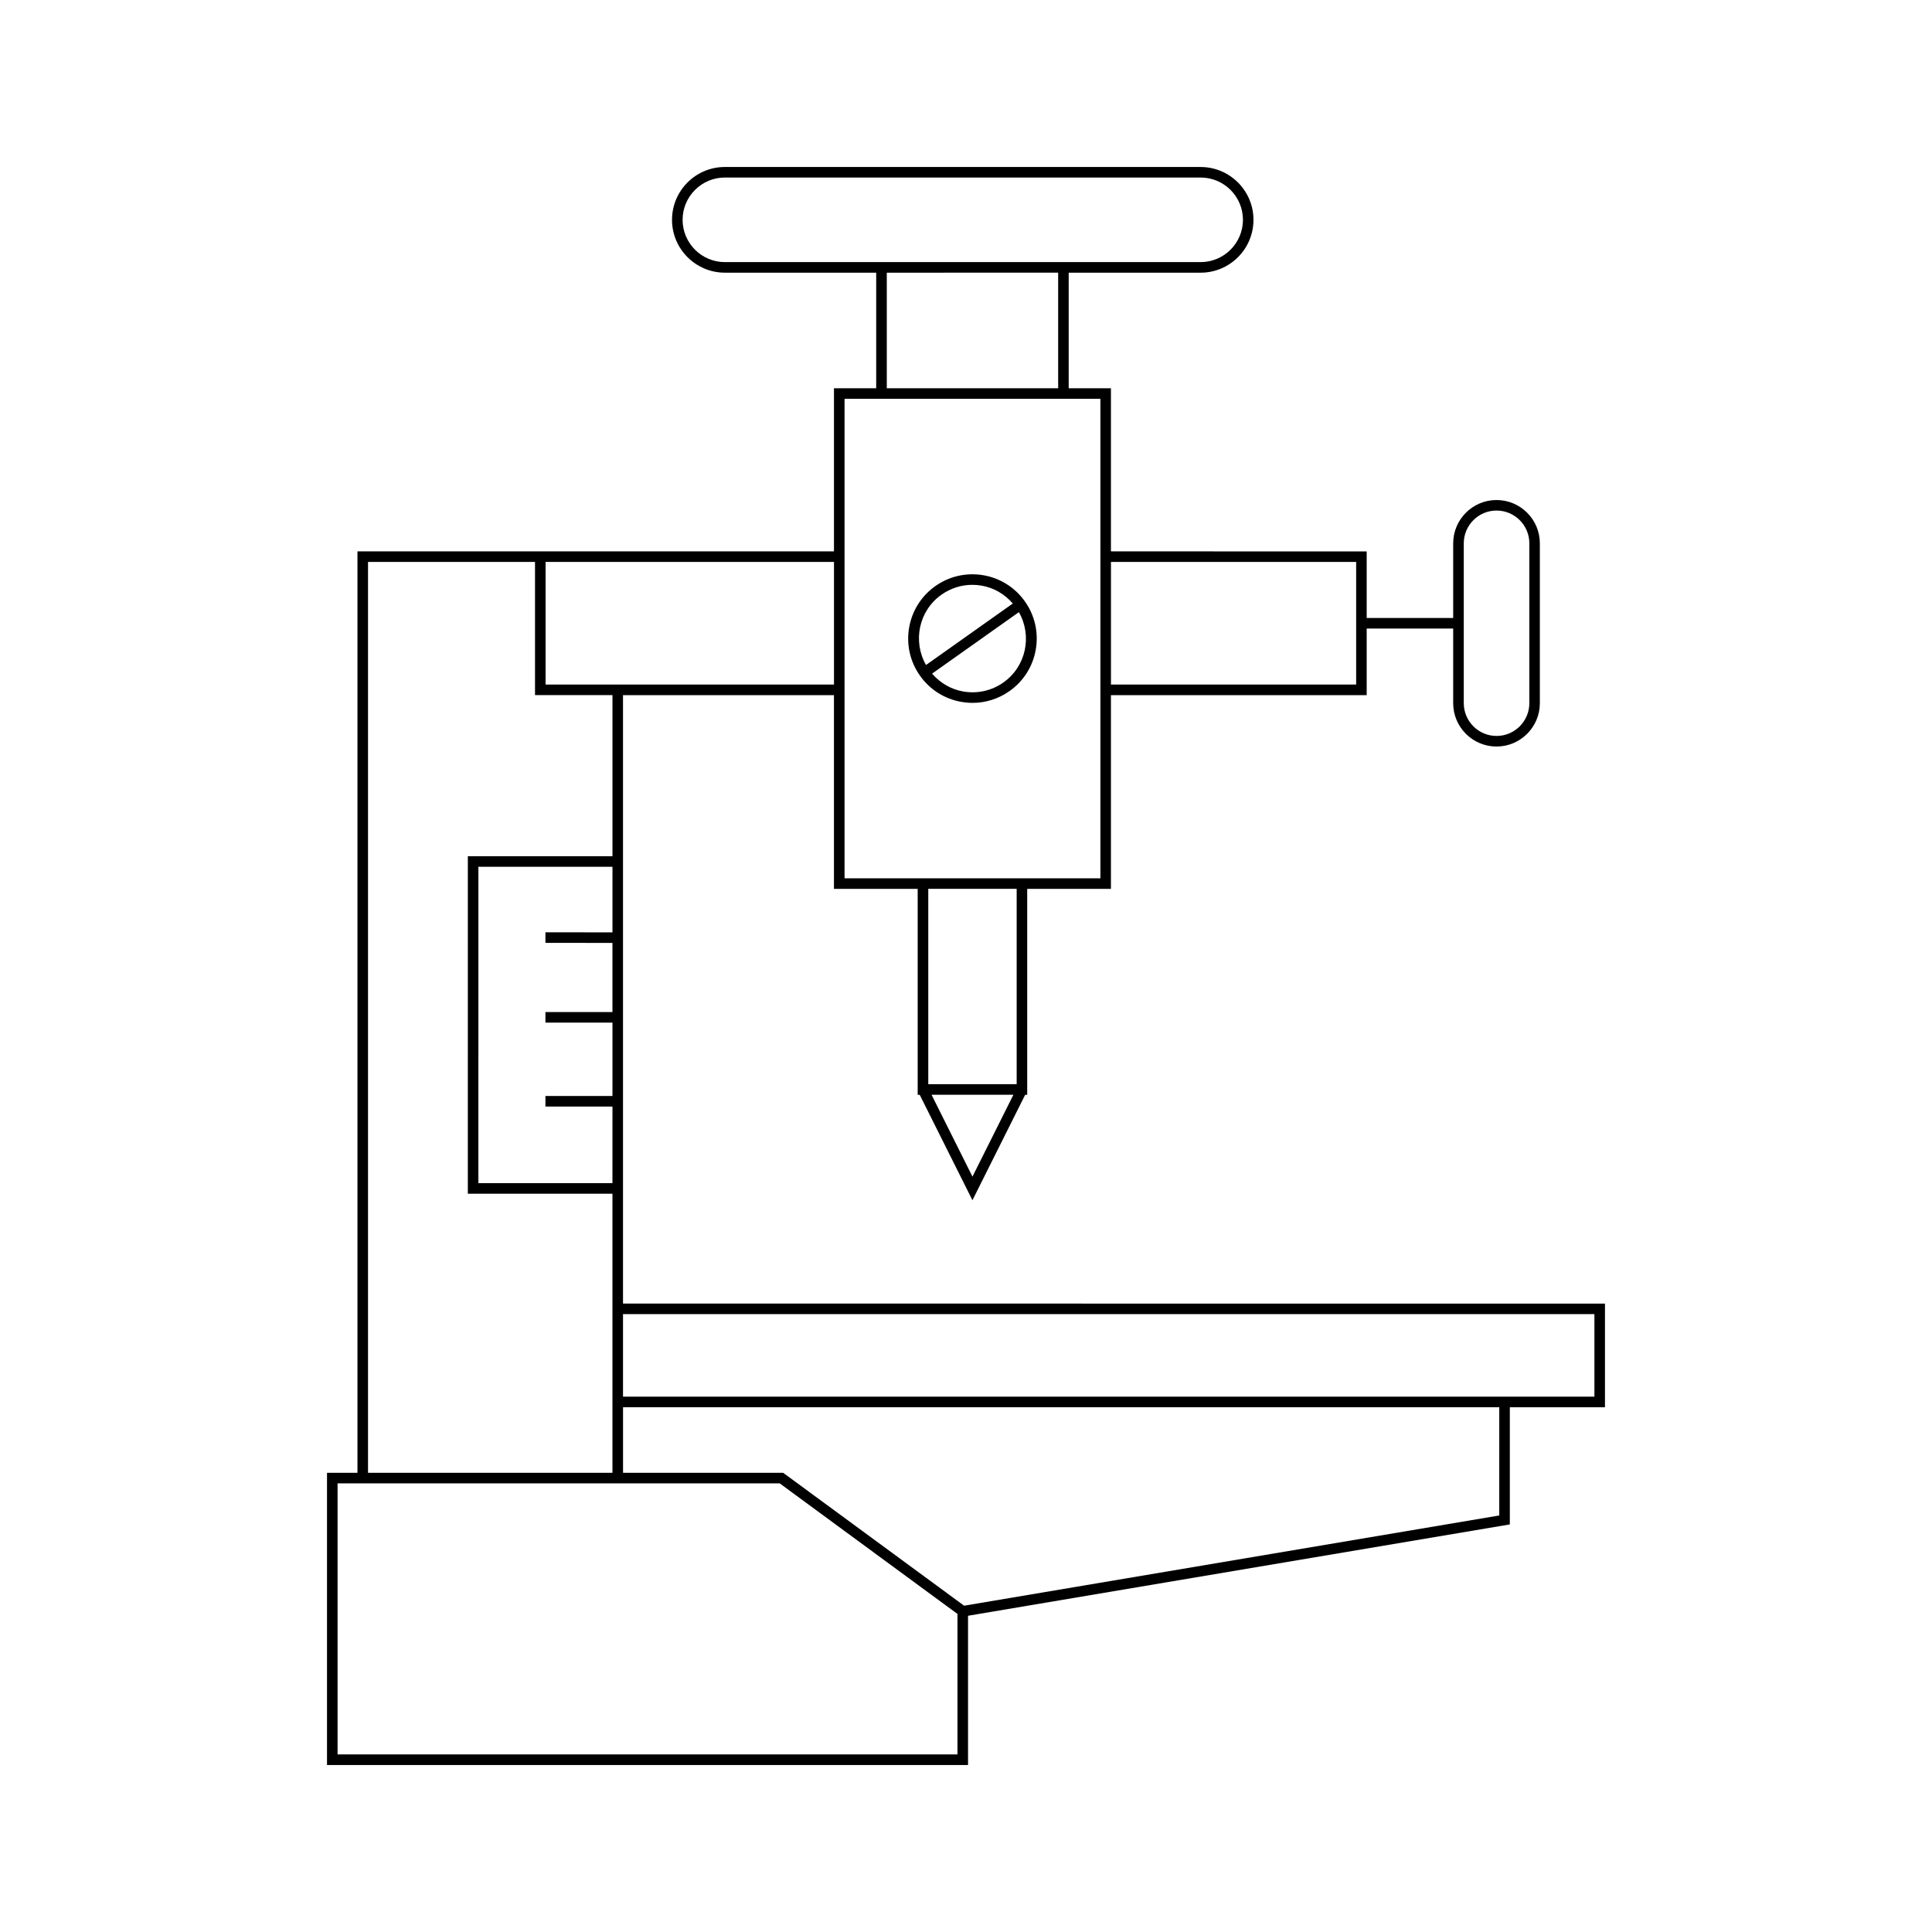<?xml version="1.0" encoding="UTF-8"?>
<!-- Uploaded to: SVG Repo, www.svgrepo.com, Generator: SVG Repo Mixer Tools -->
<svg fill="#000000" width="800px" height="800px" version="1.1" viewBox="144 144 512 512" xmlns="http://www.w3.org/2000/svg">
 <g>
  <path d="m365.01 246.89v43.23h-126.28v244.19l-8.07-0.004v77.438h169.88v-39.551l143.58-24.207v-31.051h25.215v-27.469l-260.23-0.004v-161.24h55.902v51.336h22.188v54.57h0.535l13.977 27.949 13.977-27.949h0.535v-54.57h22.191v-51.336h67.777v-17.652h22.922v19.785c0 6.332 5.152 11.484 11.484 11.484 6.332 0 11.484-5.156 11.484-11.484v-42.359c0-6.332-5.152-11.484-11.484-11.484-6.332 0-11.484 5.156-11.484 11.484v19.777h-22.922v-17.645l-67.777-0.004v-43.23h-11.195v-30.629h34.961c7.723 0 14.008-6.281 14.008-14.004 0-7.723-6.285-14.004-14.008-14.004l-126.08-0.004c-7.723 0-14.004 6.281-14.004 14.004 0 7.723 6.285 14.004 14.004 14.004h40.105v30.629zm-123.48 46.027h44.254v35.297h20.527v42.688h-38.328l-0.004 89.445h38.328v73.957h-64.777zm64.777 100.96v18.336l-17.762-0.004v2.801h17.766v19.441l-17.766-0.004v2.801h17.766l-0.004 20.297h-35.531l0.004-83.84h35.531v17.375l-17.766-0.004v2.801zm91.434 215.06h-164.28v-71.836h117.16l47.121 34.613zm143.58-63.32-141.82 23.91-47.59-34.953-0.367-0.273h-42.43v-17.375h232.21zm25.215-53.359v21.871h-257.43v-21.871zm-201.52-166.84h-76.43v-32.5h76.43zm166.9-37.43c0-4.789 3.898-8.688 8.688-8.688 4.789 0 8.688 3.898 8.688 8.688v42.359c0 4.789-3.898 8.688-8.688 8.688-4.789 0-8.688-3.898-8.688-8.688zm-93.5 4.93h64.98v32.5h-64.98zm-36.703 162.9-10.848-21.699h21.699zm11.715-24.496h-23.426v-51.77h23.426zm-77.324-217.86c-6.18 0-11.207-5.031-11.207-11.207 0-6.176 5.027-11.207 11.207-11.207h126.08c6.18 0 11.211 5.031 11.211 11.207 0 6.176-5.031 11.207-11.211 11.207zm88.32 2.797v30.629l-45.414 0.004v-30.629zm11.195 33.43v127.07h-67.805v-127.07z"/>
  <path d="m398.84 330.02c0.969 0.164 1.941 0.246 2.906 0.246 3.492 0 6.894-1.078 9.809-3.137 3.711-2.629 6.18-6.551 6.945-11.031 0.766-4.488-0.262-9.004-2.891-12.715-2.629-3.711-6.547-6.176-11.031-6.949-4.488-0.754-9 0.262-12.711 2.891-3.711 2.629-6.18 6.551-6.945 11.031-0.766 4.488 0.262 9.004 2.891 12.715 2.625 3.715 6.547 6.18 11.027 6.949zm15.176-23.797c3.57 6.277 1.934 14.359-4.082 18.621-3.102 2.199-6.875 3.051-10.621 2.418-3.277-0.559-6.148-2.258-8.301-4.742zm-20.535-4.613c2.434-1.723 5.273-2.625 8.199-2.625 0.805 0 1.617 0.07 2.426 0.207 3.277 0.559 6.148 2.258 8.297 4.742l-23 16.297c-3.57-6.277-1.934-14.359 4.078-18.621z"/>
 </g>
</svg>